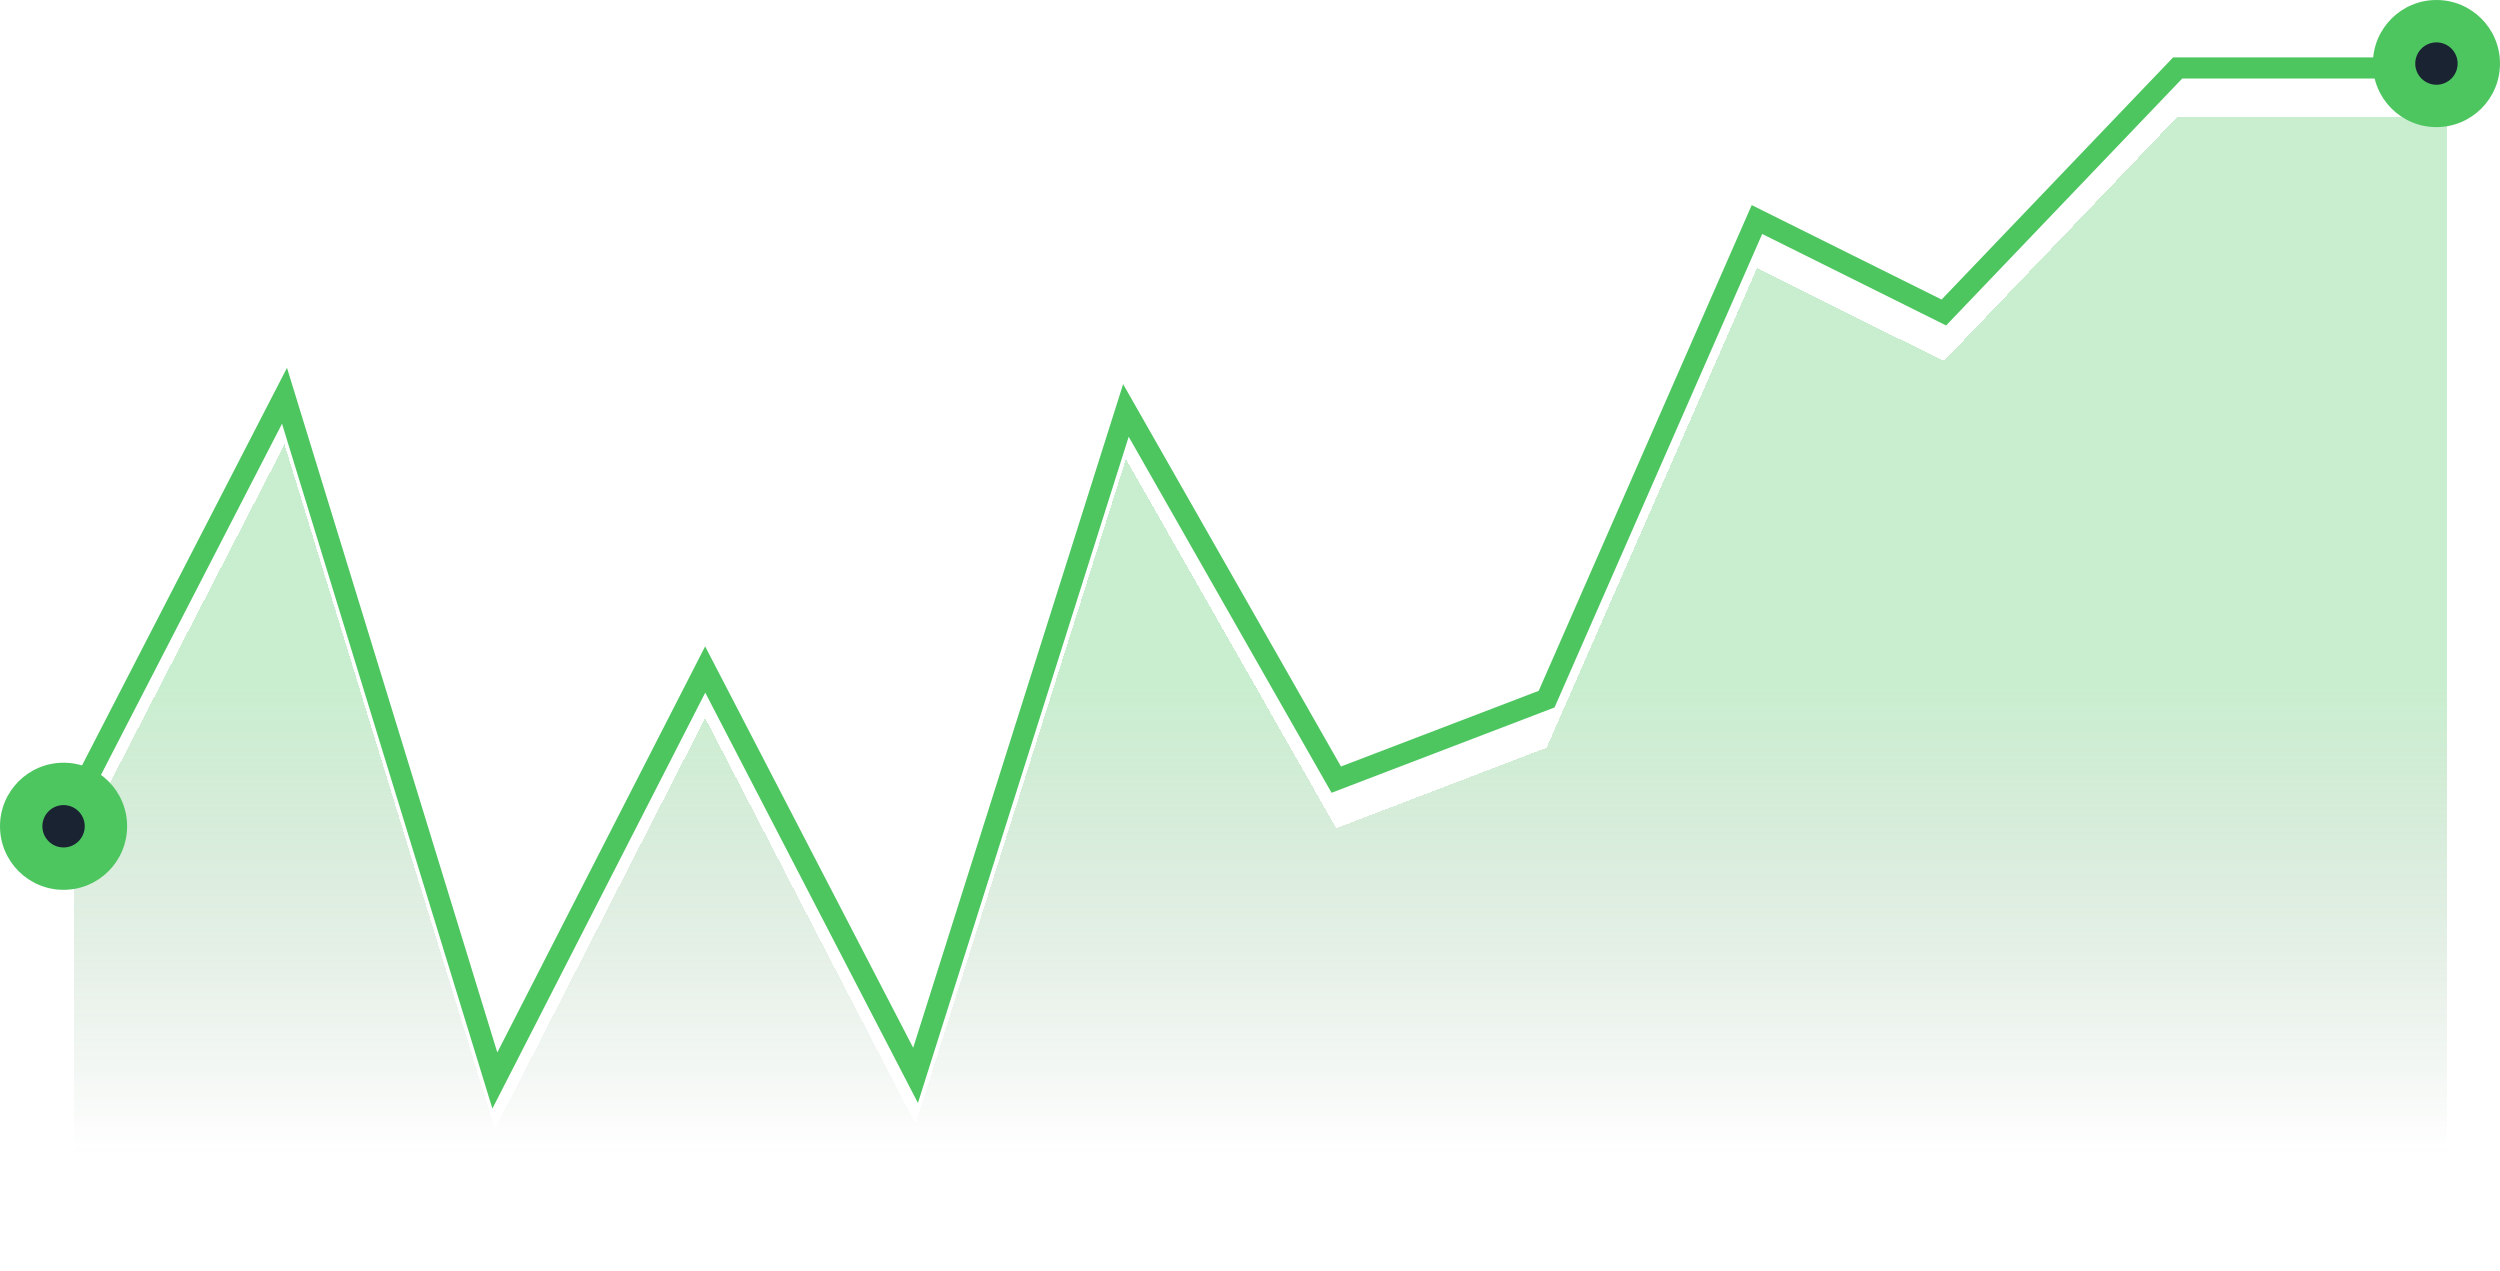 <svg width="236" height="120" viewBox="0 0 236 120" fill="none" xmlns="http://www.w3.org/2000/svg">
<g filter="url(#filter0_d_737_785)">
<path d="M26.857 37.946L7 76.462V111.5H231V7H205.571L183.5 30.084L165.857 21.308L146 66.584L126.143 74.181L106.286 39.329L86.429 102.097L66.571 63.786L46.714 102.584L26.857 37.946Z" fill="url(#paint0_linear_737_785)" fill-opacity="0.3" shape-rendering="crispEdges"/>
</g>
<circle cx="6" cy="78" r="6" fill="#4DC660"/>
<circle cx="6" cy="78" r="2" fill="#1A2332"/>
<circle cx="230" cy="6" r="6" fill="#4DC660"/>
<circle cx="230" cy="6" r="2" fill="#1A2332"/>
<path d="M7 75.879L26.857 37.362L46.714 102L66.571 63.202L86.429 101.514L106.286 38.746L126.143 73.597L146 66L165.857 20.724L183.5 29.5L205.571 6.416H225.5" stroke="#4DC660" stroke-width="2"/>
<defs>
<filter id="filter0_d_737_785" x="3" y="7" width="232" height="112.5" filterUnits="userSpaceOnUse" color-interpolation-filters="sRGB">
<feFlood flood-opacity="0" result="BackgroundImageFix"/>
<feColorMatrix in="SourceAlpha" type="matrix" values="0 0 0 0 0 0 0 0 0 0 0 0 0 0 0 0 0 0 127 0" result="hardAlpha"/>
<feOffset dy="4"/>
<feGaussianBlur stdDeviation="2"/>
<feComposite in2="hardAlpha" operator="out"/>
<feColorMatrix type="matrix" values="0 0 0 0 0 0 0 0 0 0 0 0 0 0 0 0 0 0 0.25 0"/>
<feBlend mode="normal" in2="BackgroundImageFix" result="effect1_dropShadow_737_785"/>
<feBlend mode="normal" in="SourceGraphic" in2="effect1_dropShadow_737_785" result="shape"/>
</filter>
<linearGradient id="paint0_linear_737_785" x1="131" y1="61" x2="131" y2="105" gradientUnits="userSpaceOnUse">
<stop stop-color="#4DC660"/>
<stop offset="1" stop-color="#25602F" stop-opacity="0"/>
</linearGradient>
</defs>
</svg>
